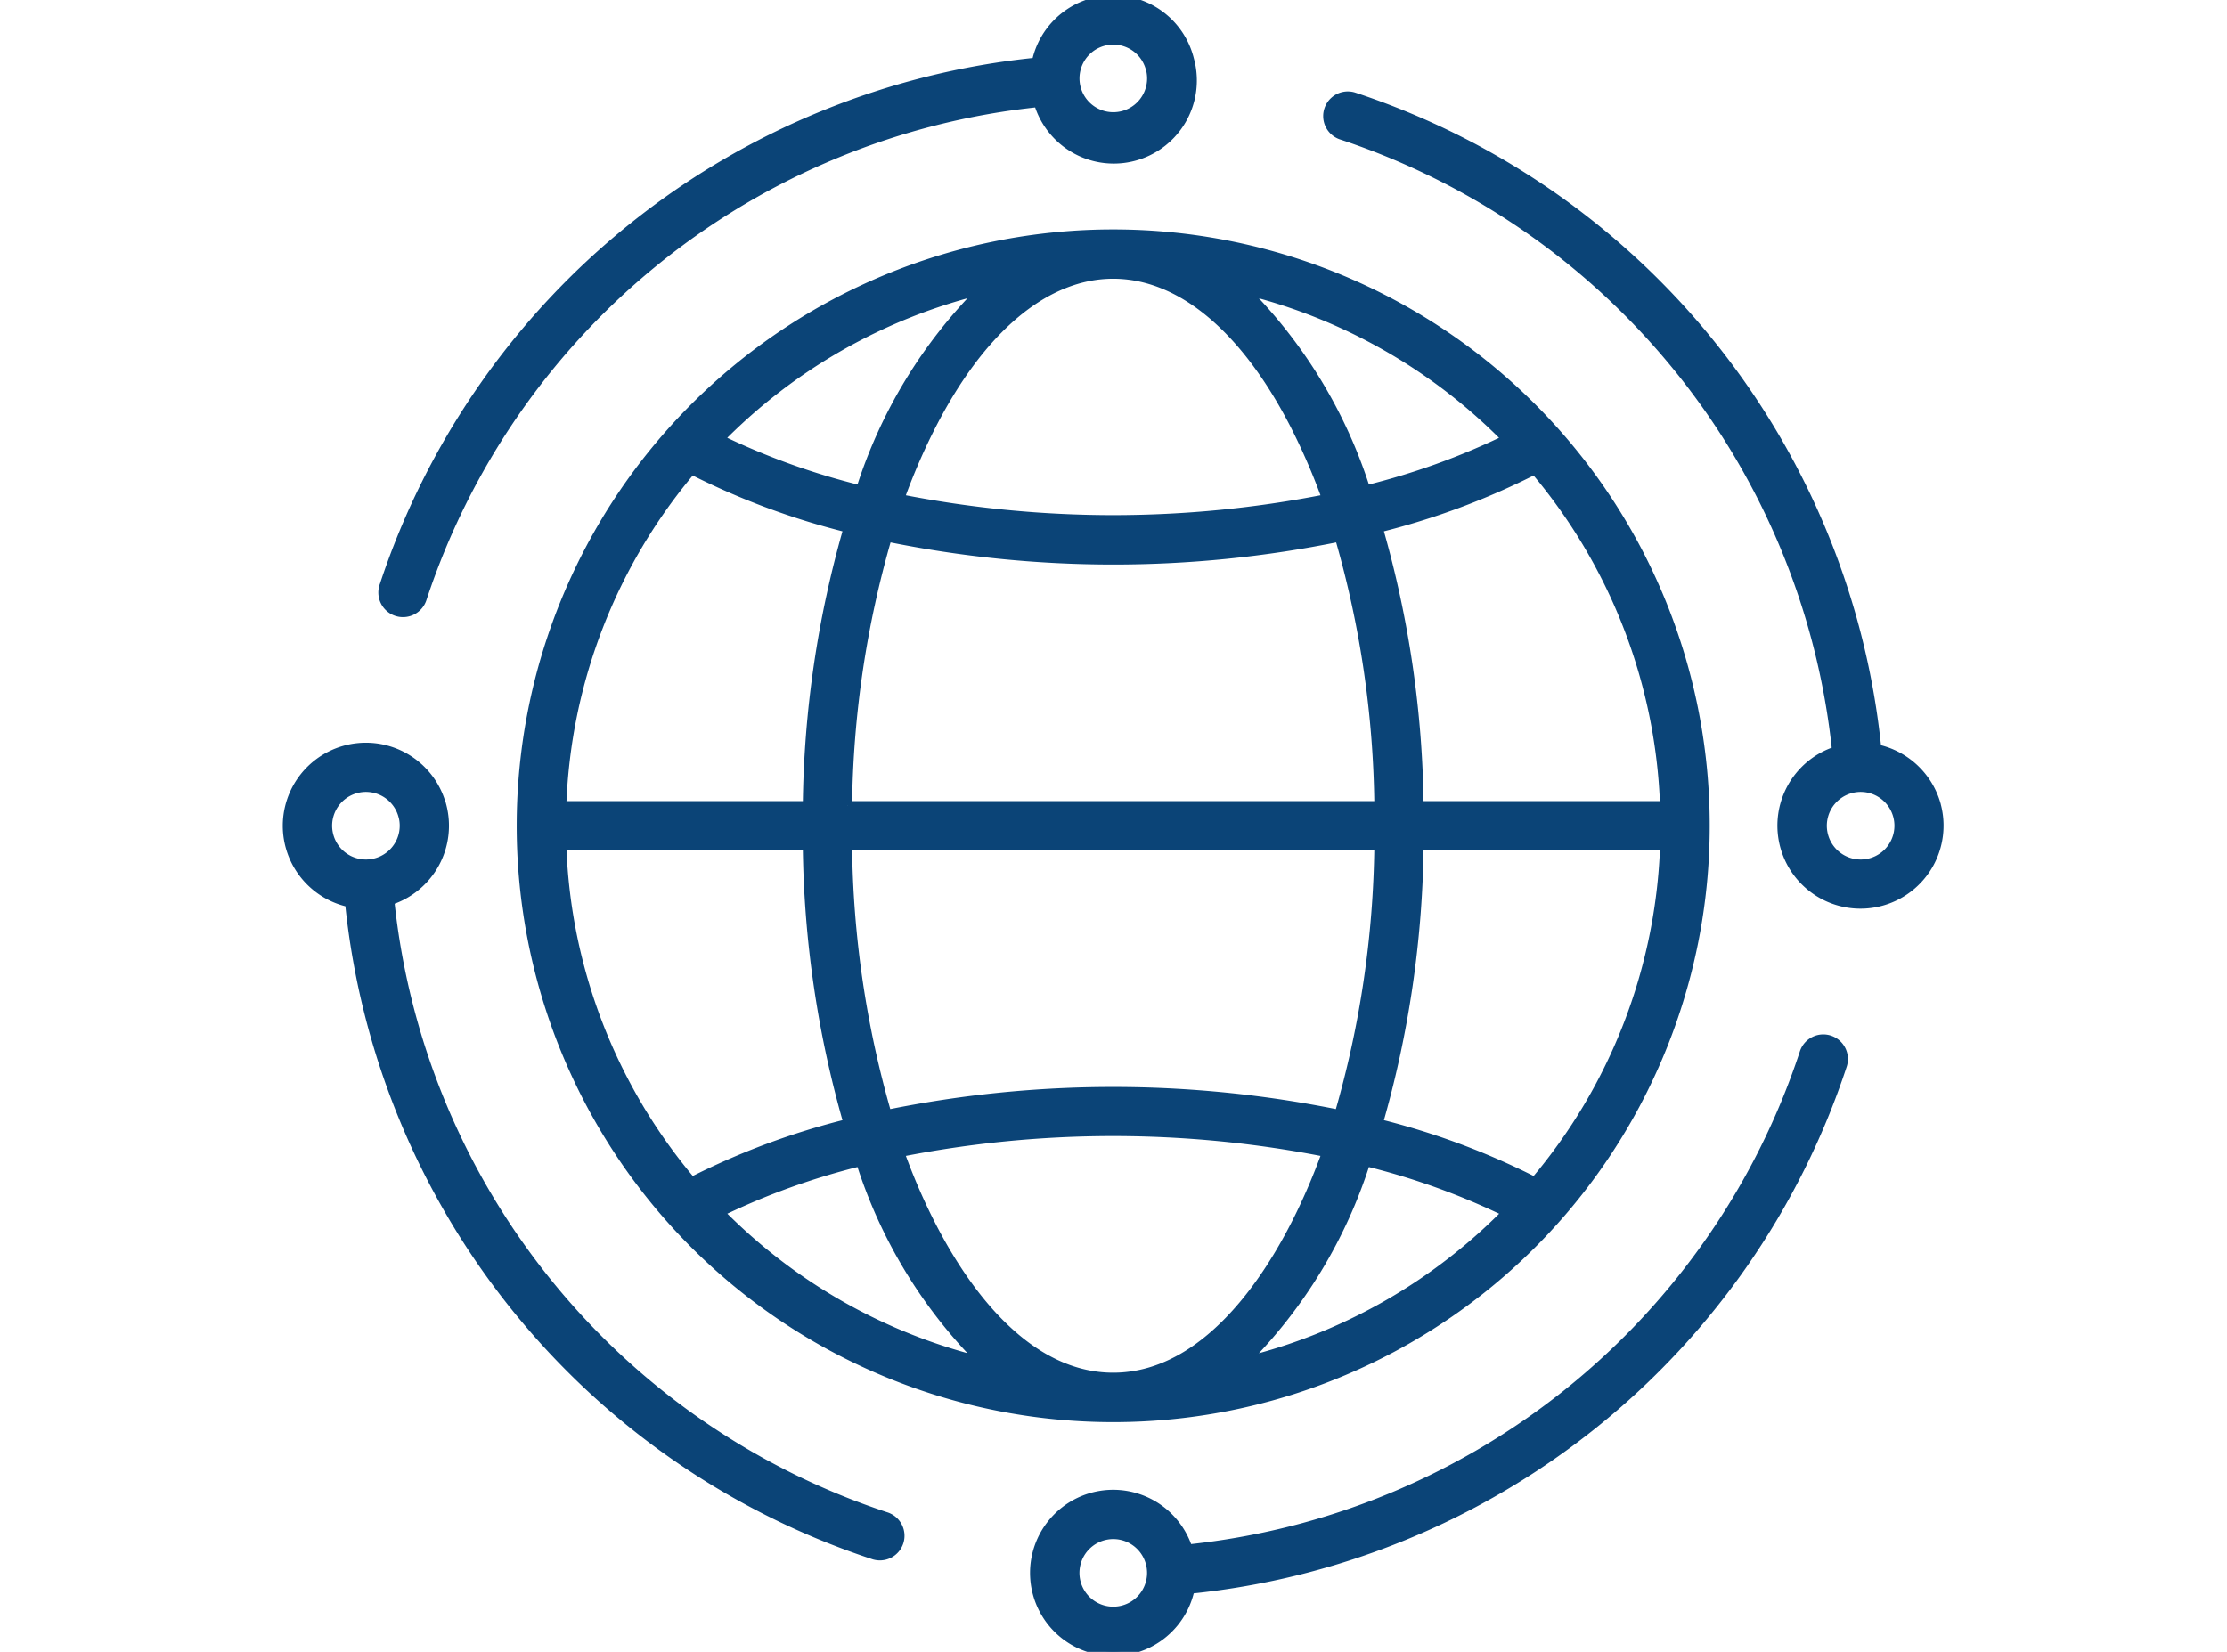 <?xml version="1.0" encoding="UTF-8"?>
<svg xmlns="http://www.w3.org/2000/svg" xmlns:xlink="http://www.w3.org/1999/xlink" width="62" height="46" viewBox="0 0 62 46">
  <defs>
    <clipPath id="clip-Improved_Visibility">
      <rect width="62" height="46"></rect>
    </clipPath>
  </defs>
  <g id="Improved_Visibility" data-name="Improved Visibility" clip-path="url(#clip-Improved_Visibility)">
    <path id="global-access" d="M33,16.52A16.482,16.482,0,1,1,16.523,33,16.482,16.482,0,0,1,33,16.52ZM14.312,32.435a2.188,2.188,0,1,0-2.568,2.707A21.387,21.387,0,0,0,26.315,53.3a.561.561,0,1,0,.351-1.065,20.263,20.263,0,0,1-13.8-17.148,2.192,2.192,0,0,0,1.448-2.651Zm-1.082.289a1.066,1.066,0,1,1-.5-.649A1.068,1.068,0,0,1,13.229,32.725Zm21.889-21.1a2.188,2.188,0,0,0-4.255.112A21.386,21.386,0,0,0,12.706,26.312a.561.561,0,1,0,1.065.351,20.263,20.263,0,0,1,17.149-13.8,2.188,2.188,0,0,0,4.2-1.232Zm-1.082.289a1.066,1.066,0,1,1-.5-.649A1.068,1.068,0,0,1,34.036,11.918ZM55.925,32.435a2.2,2.2,0,0,0-1.66-1.575A21.386,21.386,0,0,0,39.694,12.7a.561.561,0,0,0-.351,1.065,20.263,20.263,0,0,1,13.8,17.148,2.188,2.188,0,1,0,2.78,1.519Zm-1.082.289a1.066,1.066,0,1,1-.5-.649,1.068,1.068,0,0,1,.5.649ZM35.089,53.142a2.189,2.189,0,1,0,.056,1.12A21.386,21.386,0,0,0,53.3,39.691a.561.561,0,1,0-1.065-.351,20.263,20.263,0,0,1-17.148,13.8Zm-1.053.389a1.066,1.066,0,1,1-.5-.649A1.068,1.068,0,0,1,34.036,53.531ZM48.354,33.562H41.521a29.073,29.073,0,0,1-1.135,7.728,20.506,20.506,0,0,1,4.356,1.62,15.294,15.294,0,0,0,3.613-9.348Zm-7.955,0H25.61a27.911,27.911,0,0,0,1.1,7.474,31.446,31.446,0,0,1,12.582,0A27.919,27.919,0,0,0,40.4,33.562Zm-15.911,0H17.655a15.294,15.294,0,0,0,3.613,9.348,20.5,20.5,0,0,1,4.355-1.62,29.077,29.077,0,0,1-1.135-7.728Zm-6.833-1.122h6.833a29.076,29.076,0,0,1,1.135-7.728,20.509,20.509,0,0,1-4.356-1.62,15.3,15.3,0,0,0-3.613,9.348Zm7.955,0H40.4a27.912,27.912,0,0,0-1.1-7.474,31.446,31.446,0,0,1-12.582,0A27.905,27.905,0,0,0,25.61,32.441Zm15.911,0h6.833a15.3,15.3,0,0,0-3.613-9.348,20.509,20.509,0,0,1-4.355,1.62,29.072,29.072,0,0,1,1.135,7.728ZM36.662,18.08a13.734,13.734,0,0,1,3.378,5.568,19.8,19.8,0,0,0,3.919-1.412A15.335,15.335,0,0,0,36.662,18.08ZM40.04,42.355a13.737,13.737,0,0,1-3.378,5.568,15.336,15.336,0,0,0,7.3-4.155,19.8,19.8,0,0,0-3.919-1.412ZM29.347,47.923a13.732,13.732,0,0,1-3.378-5.568,19.8,19.8,0,0,0-3.919,1.412,15.335,15.335,0,0,0,7.3,4.155ZM25.969,23.647a13.736,13.736,0,0,1,3.378-5.568,15.335,15.335,0,0,0-7.3,4.156,19.8,19.8,0,0,0,3.92,1.412Zm12.165-1.654c-2.9-5.8-7.359-5.8-10.259,0a17.565,17.565,0,0,0-.81,1.9,30.579,30.579,0,0,0,11.878,0,17.565,17.565,0,0,0-.81-1.9ZM27.065,42.1c1.085,3.016,3.143,6.257,5.939,6.257s4.854-3.241,5.939-6.257a30.582,30.582,0,0,0-11.878,0Z" transform="translate(-2.013 -10.006)" fill="#0b4477" stroke="#0b4477" stroke-width="0.25" fill-rule="evenodd"></path>
  </g>
</svg>
